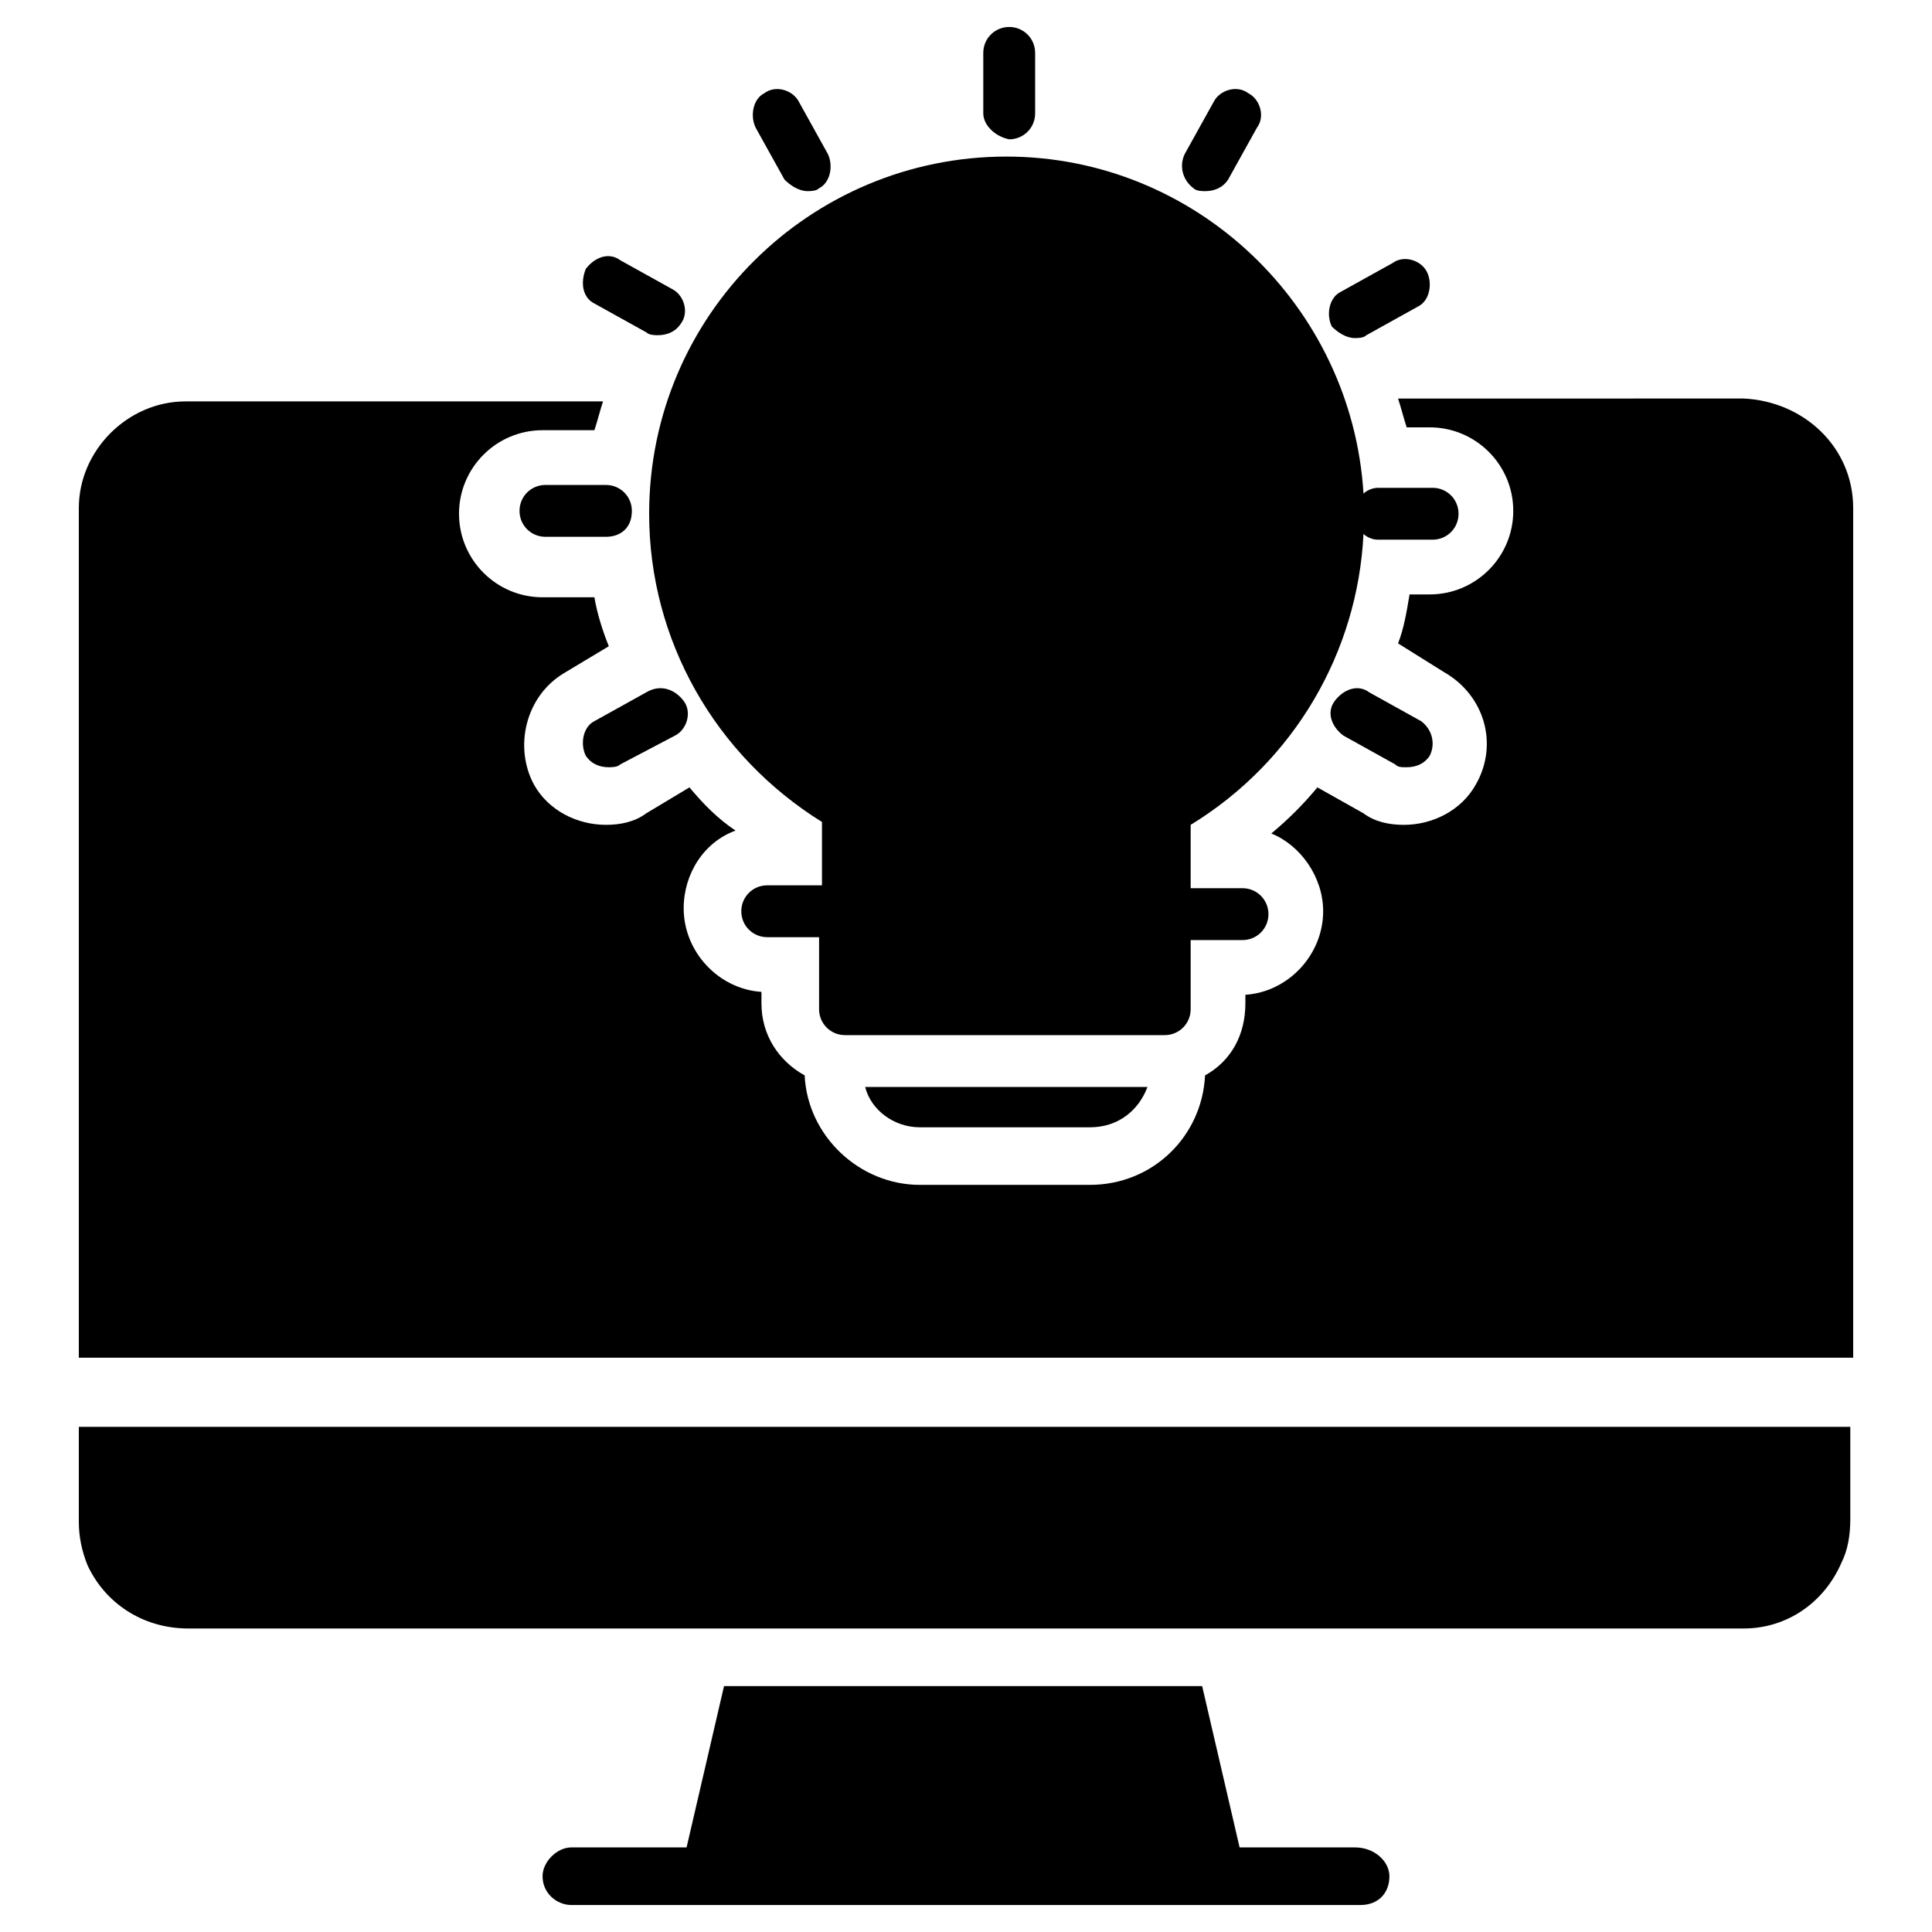 <?xml version="1.0" encoding="UTF-8"?>
<!-- Uploaded to: SVG Repo, www.svgrepo.com, Generator: SVG Repo Mixer Tools -->
<svg fill="#000000" width="800px" height="800px" version="1.1" viewBox="144 144 512 512" xmlns="http://www.w3.org/2000/svg">
 <g>
  <path d="m635.11 278.62v225.19h-470.22v-225.19c0-15.266 12.977-28.242 28.242-28.242h110.68c-0.762 2.289-1.527 5.344-2.289 7.633h-13.742c-12.215 0-22.137 9.922-22.137 22.137s9.922 22.137 22.137 22.137h13.742c0.762 4.582 2.289 9.16 3.816 12.977l-11.449 6.871c-10.688 6.106-13.742 19.848-8.398 29.77 3.816 6.871 11.449 10.688 19.082 10.688 3.816 0 7.633-0.762 10.688-3.055l11.449-6.871c3.816 4.582 7.633 8.398 12.215 11.449-8.398 3.055-13.742 11.449-13.742 20.609 0 11.449 9.16 21.375 20.609 22.137v3.055c0 8.398 4.582 15.266 11.449 19.082 0.762 16.031 14.504 29.008 30.535 29.008h45.039c16.793 0 29.77-12.977 30.535-29.008 6.871-3.816 10.688-10.688 10.688-19.082l0.004-2.285c11.449-0.762 20.609-10.688 20.609-22.137 0-9.16-6.106-17.559-13.742-20.609 4.582-3.816 8.398-7.633 12.215-12.215l12.215 6.871c3.055 2.289 6.871 3.055 10.688 3.055 7.633 0 15.266-3.816 19.082-10.688 6.106-10.688 2.289-23.664-8.398-29.77l-12.215-7.633c1.527-3.816 2.289-8.398 3.055-12.977h5.344c12.215 0 22.137-9.922 22.137-22.137 0-12.215-9.922-22.137-22.137-22.137h-6.106c-0.762-2.289-1.527-5.344-2.289-7.633l91.602-0.008c16.031 0.766 29.008 12.98 29.008 29.008z"/>
  <path d="m164.89 547.32c0 3.816 0.762 7.633 2.289 11.449 4.582 9.926 14.504 16.797 26.719 16.797h412.21c11.449 0 21.375-6.871 25.953-17.559 1.527-3.055 2.289-6.871 2.289-11.449v-24.426l-469.46-0.004z"/>
  <path d="m512.21 641.21c0 4.582-3.055 7.633-7.633 7.633l-209.16 0.004c-3.816 0-7.633-3.055-7.633-7.633 0-3.816 3.816-7.633 7.633-7.633h30.535l9.922-42.746h126.71l9.922 42.746h30.535c5.348-0.004 9.164 3.812 9.164 7.629z"/>
  <path d="m448.09 432.06c-2.289 6.106-7.633 10.688-15.266 10.688h-45.039c-6.871 0-12.977-4.582-14.504-10.688z"/>
  <path d="m304.58 286.26h-16.031c-3.816 0-6.871-3.055-6.871-6.871 0-3.816 3.055-6.871 6.871-6.871h16.031c3.816 0 6.871 3.055 6.871 6.871 0 4.582-3.051 6.871-6.871 6.871z"/>
  <path d="m299.24 215.27c2.289-3.055 6.106-4.582 9.16-2.289l13.742 7.633c3.055 1.527 4.582 6.106 2.289 9.16-1.527 2.289-3.816 3.055-6.106 3.055-0.762 0-2.289 0-3.055-0.762l-13.742-7.633c-3.055-1.531-3.816-5.348-2.289-9.164z"/>
  <path d="m344.27 177.86c-1.527-3.055-0.762-7.633 2.289-9.16 3.055-2.289 7.633-0.762 9.16 2.289l7.633 13.742c1.527 3.055 0.762 7.633-2.289 9.16-0.762 0.762-2.289 0.762-3.055 0.762-2.289 0-4.582-1.527-6.106-3.055z"/>
  <path d="m404.58 174.05v-16.031c0-3.816 3.055-6.871 6.871-6.871 3.816 0 6.871 3.055 6.871 6.871v16.031c0 3.816-3.055 6.871-6.871 6.871-3.816-0.762-6.871-3.816-6.871-6.871z"/>
  <path d="m325.19 329.77c2.289 3.055 0.762 7.633-2.289 9.16l-14.504 7.633c-0.762 0.762-2.289 0.762-3.055 0.762-2.289 0-4.582-0.762-6.106-3.055-1.527-3.055-0.762-7.633 2.289-9.16l13.742-7.633c3.812-2.285 7.629-0.758 9.922 2.293z"/>
  <path d="m496.95 230.54c-1.527-3.055-0.762-7.633 2.289-9.16l13.742-7.633c3.055-2.289 7.633-0.762 9.16 2.289 1.527 3.055 0.762 7.633-2.289 9.16l-13.742 7.633c-0.762 0.762-2.289 0.762-3.055 0.762-2.289 0.004-4.582-1.523-6.106-3.051z"/>
  <path d="m458.01 184.73 7.633-13.742c1.527-3.055 6.106-4.582 9.16-2.289 3.055 1.527 4.582 6.106 2.289 9.16l-7.633 13.742c-1.527 2.289-3.816 3.055-6.106 3.055-0.762 0-2.289 0-3.055-0.762-3.051-2.293-3.816-6.109-2.289-9.164z"/>
  <path d="m530.53 280.15c0 3.816-3.055 6.871-6.871 6.871h-14.504c-1.527 0-3.055-0.762-3.816-1.527-1.527 31.297-18.32 60.305-45.801 77.098v16.793h13.742c3.816 0 6.871 3.055 6.871 6.871 0 3.816-3.055 6.871-6.871 6.871h-13.742v18.32c0 3.816-3.055 6.871-6.871 6.871h-84.73c-3.816 0-6.871-3.055-6.871-6.871v-19.086h-13.742c-3.816 0-6.871-3.055-6.871-6.871 0-3.816 3.055-6.871 6.871-6.871l14.508 0.004v-16.793c-28.242-17.559-45.801-48.09-45.801-81.68 0-52.672 42.746-94.656 94.656-94.656 50.383 0 91.602 39.695 94.656 89.312 0.762-0.762 2.289-1.527 3.816-1.527h14.504c3.812 0 6.867 3.055 6.867 6.871z"/>
  <path d="m522.9 344.27c-1.527 2.289-3.816 3.055-6.106 3.055-1.527 0-2.289 0-3.055-0.762l-13.742-7.633c-3.055-2.289-4.582-6.106-2.289-9.16 2.289-3.055 6.106-4.582 9.16-2.289l13.742 7.633c3.051 2.285 3.816 6.106 2.289 9.156z"/>
  <path d="m412.98 540.45c0 7.168-5.812 12.977-12.977 12.977-7.168 0-12.977-5.809-12.977-12.977 0-7.164 5.809-12.977 12.977-12.977 7.164 0 12.977 5.812 12.977 12.977"/>
 </g>
</svg>